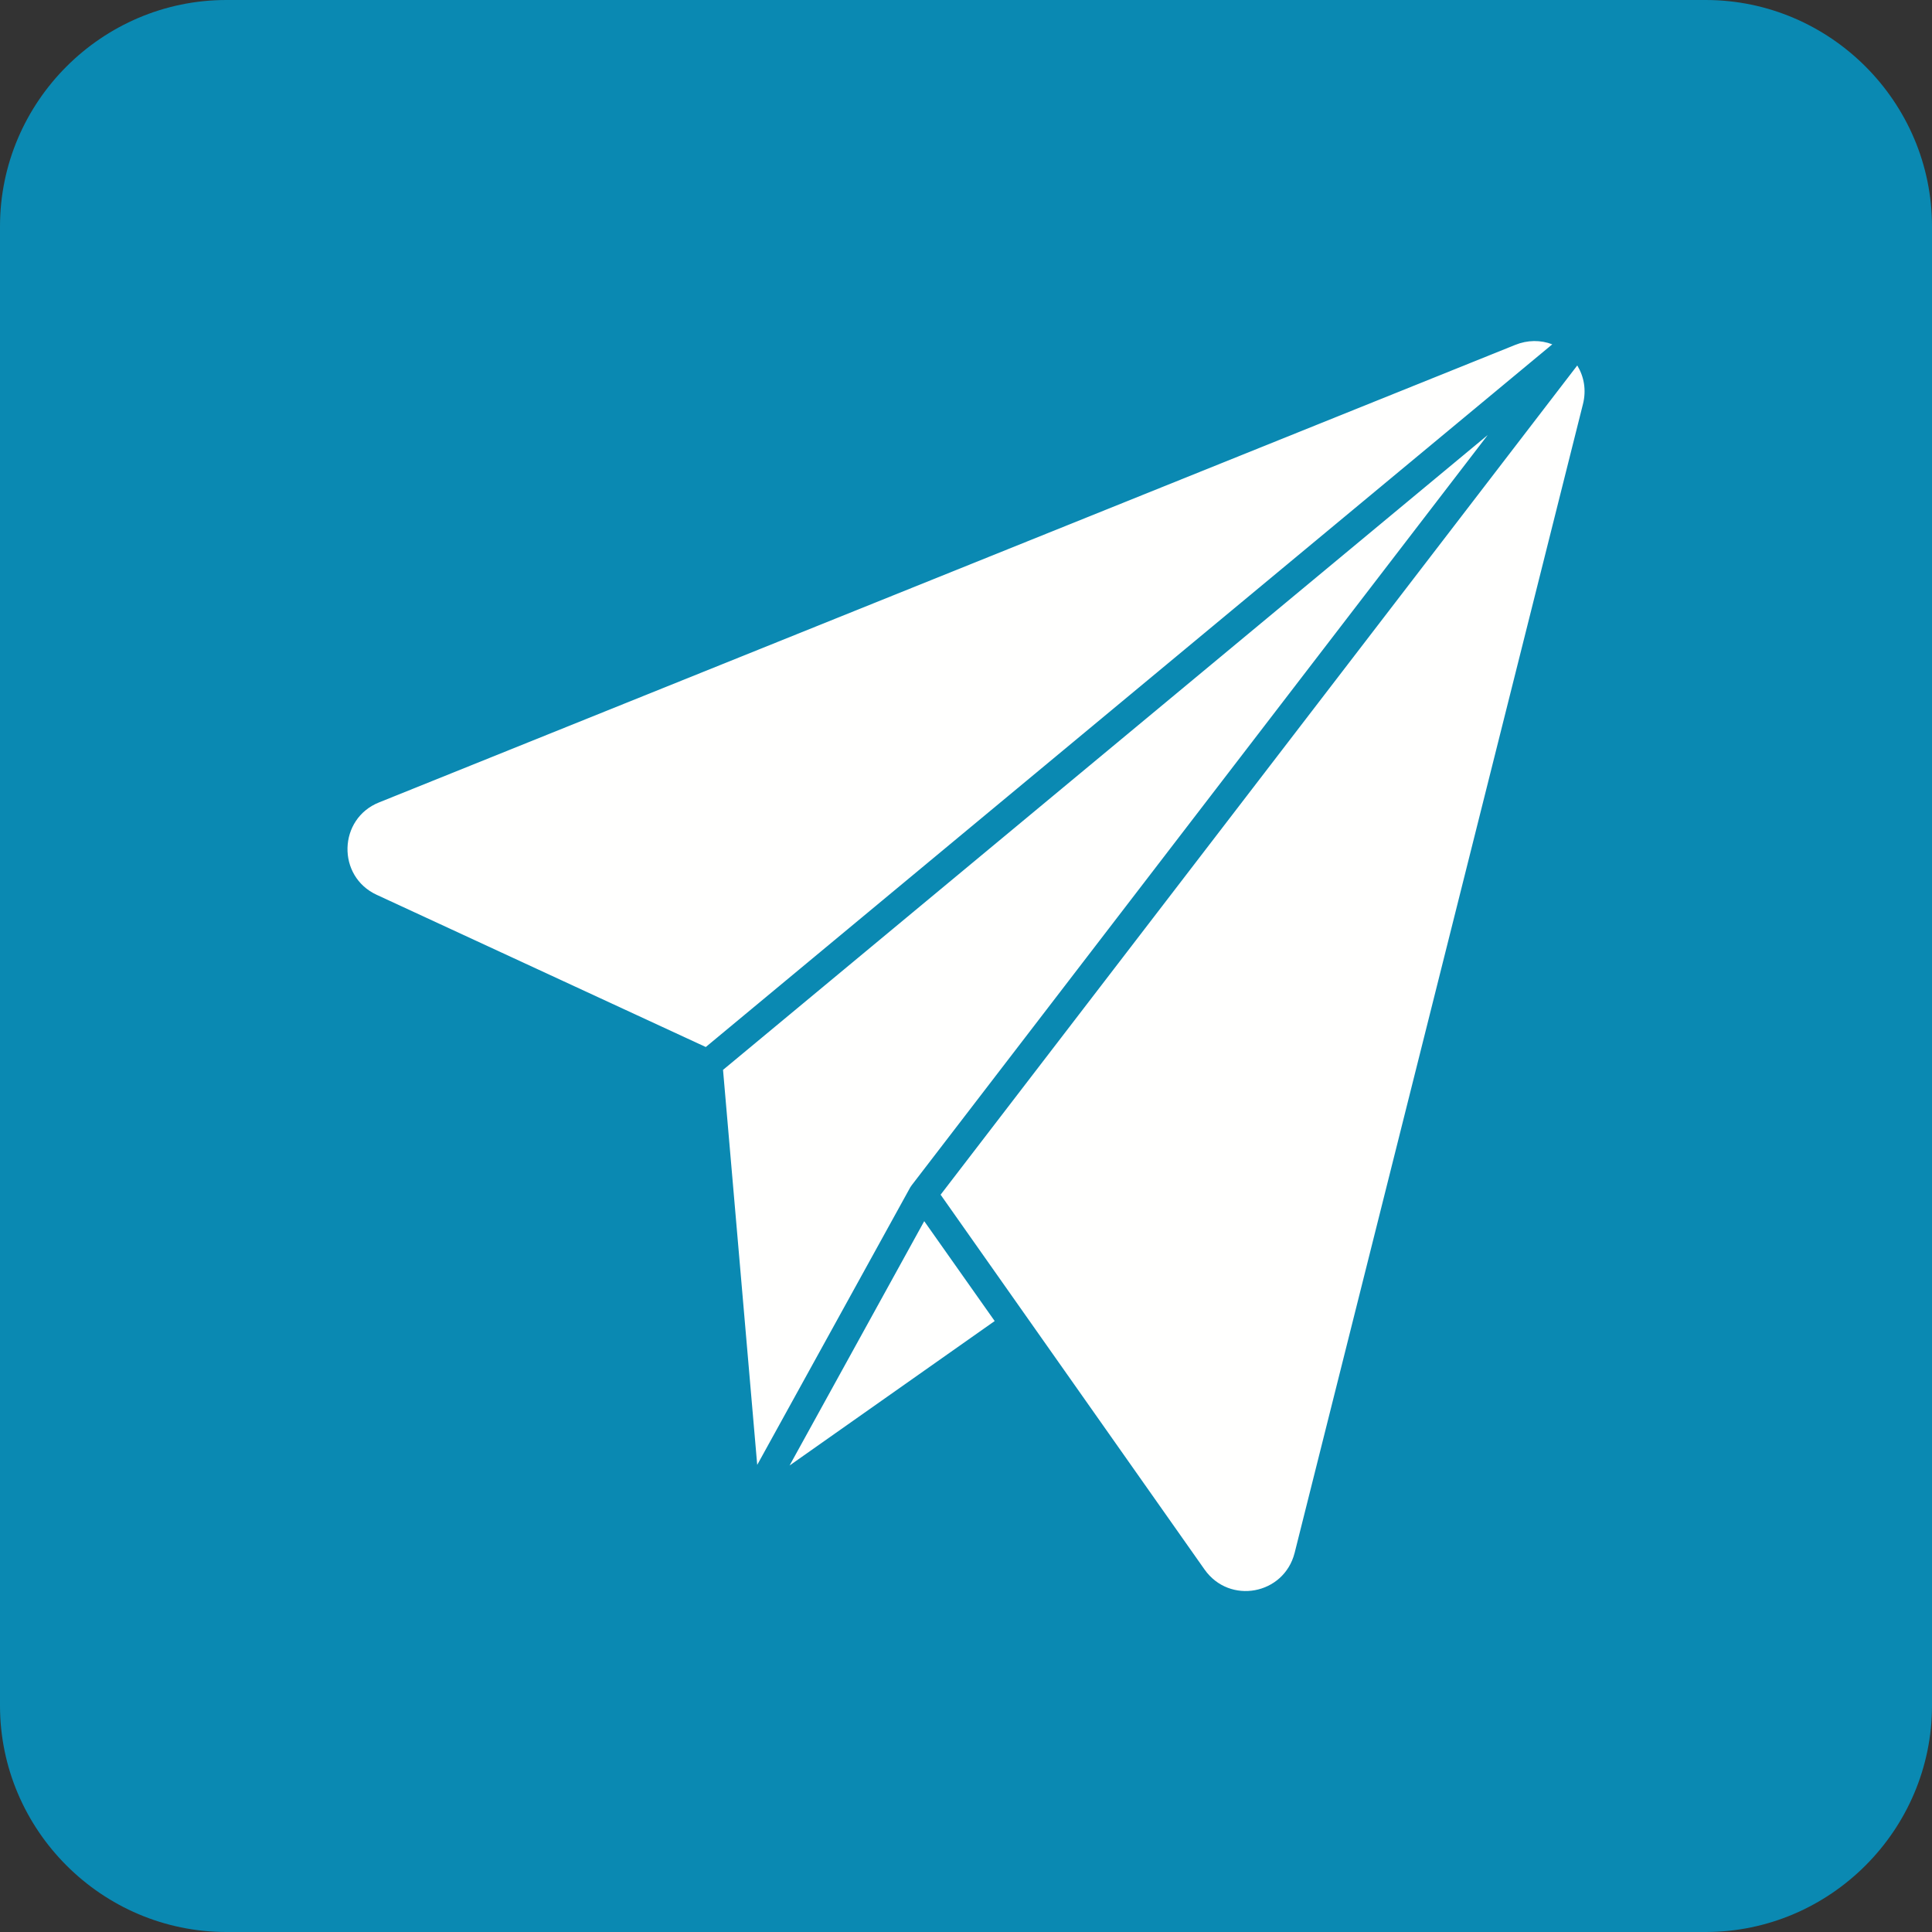 <?xml version="1.0" encoding="UTF-8" standalone="no"?><svg xmlns="http://www.w3.org/2000/svg" xmlns:xlink="http://www.w3.org/1999/xlink" fill="#000000" height="512" preserveAspectRatio="xMidYMid meet" version="1" viewBox="0.0 0.0 512.0 512.0" width="512" zoomAndPan="magnify"><rect x="0.0" y="0.0" width="512.0" height="512.0" fill="#333333" stroke="none"/><g id="change1_1"><path clip-rule="evenodd" d="M452,512H60c-33,0-60-27-60-60V60C0,27,27,0,60,0h392c33,0,60,27,60,60v392C512,485,485,512,452,512z" fill="#0a89b2" fill-rule="evenodd"/></g><g clip-rule="evenodd" fill="#fffffe" fill-rule="evenodd" id="change2_1"><path d="M187.04,277.46L187.04,277.46L187.04,277.46z"/><path d="M401.53,91.41L100.47,212.64c-10.87,4.33-11.26,19.61-0.63,24.5l87.2,40.33L411.37,91.25 C408.3,90.07,404.83,90.07,401.53,91.41z"/><path d="M241.62,314.09l152.65-198.81L191.61,283.53l9.06,104.68l40.57-73.57 C241.39,314.49,241.47,314.25,241.62,314.09z"/><path d="M417.99,96.85L249.27,316.61l69.95,99.33c6.62,9.37,21.03,6.7,23.87-4.41l0,0l76.41-304.44 C420.43,103.38,419.8,99.84,417.99,96.85z"/><path d="M209.25 388.37L263.6 350.09 244.93 323.62z"/></g></svg>